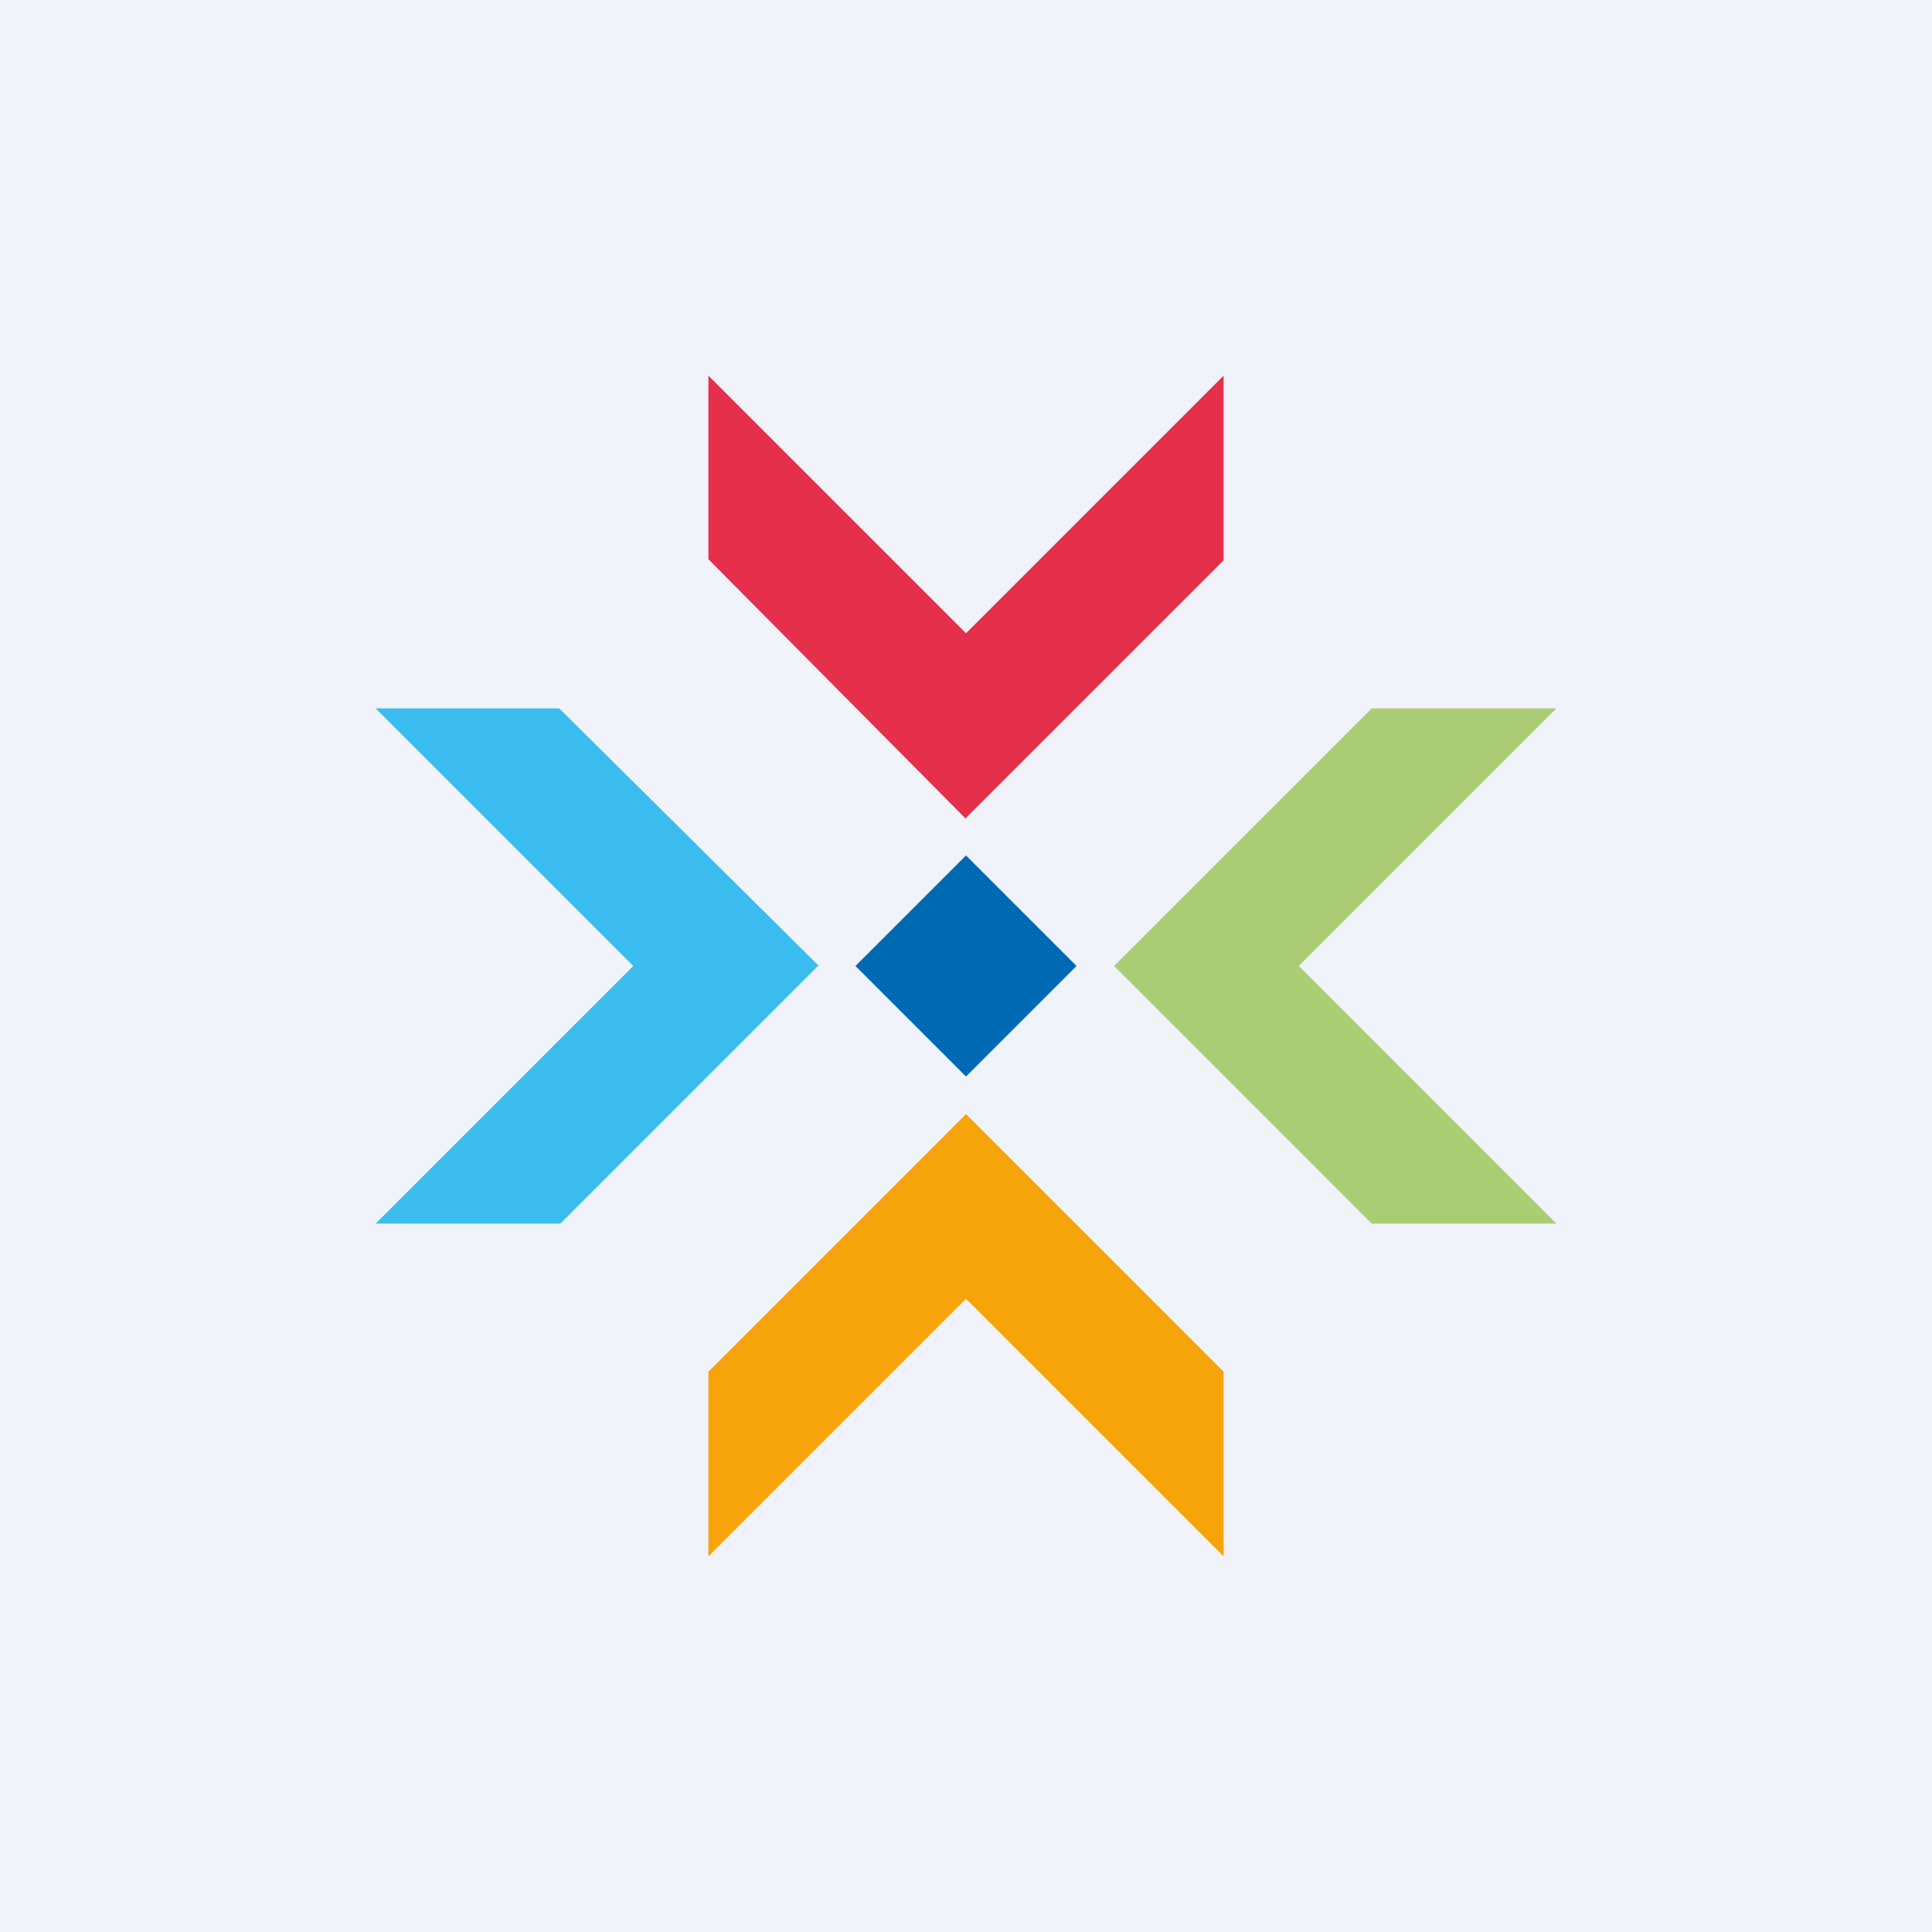 <svg xmlns="http://www.w3.org/2000/svg" width="18" height="18" viewBox="0 0 18 18"><path fill="#F0F3FA" d="M0 0h18v18H0z"/><path d="M9 7.63L6.6 5.21V3.5L9 5.9l2.4-2.4v1.72L9 7.62z" fill="#E62F4A"/><path d="M9 10.38l-2.4 2.4v1.72L9 12.1l2.4 2.4v-1.72L9 10.38z" fill="#F6A409"/><path d="M10.38 9l2.4-2.4h1.72L12.1 9l2.4 2.4h-1.72L10.38 9z" fill="#AACD74"/><path d="M7.63 9L5.21 6.6H3.5L5.9 9l-2.4 2.4h1.72L7.62 9z" fill="#3ABCEE"/><path d="M7.97 9L9 7.97 10.03 9 9 10.03 7.97 9z" fill="#0069B3"/></svg>